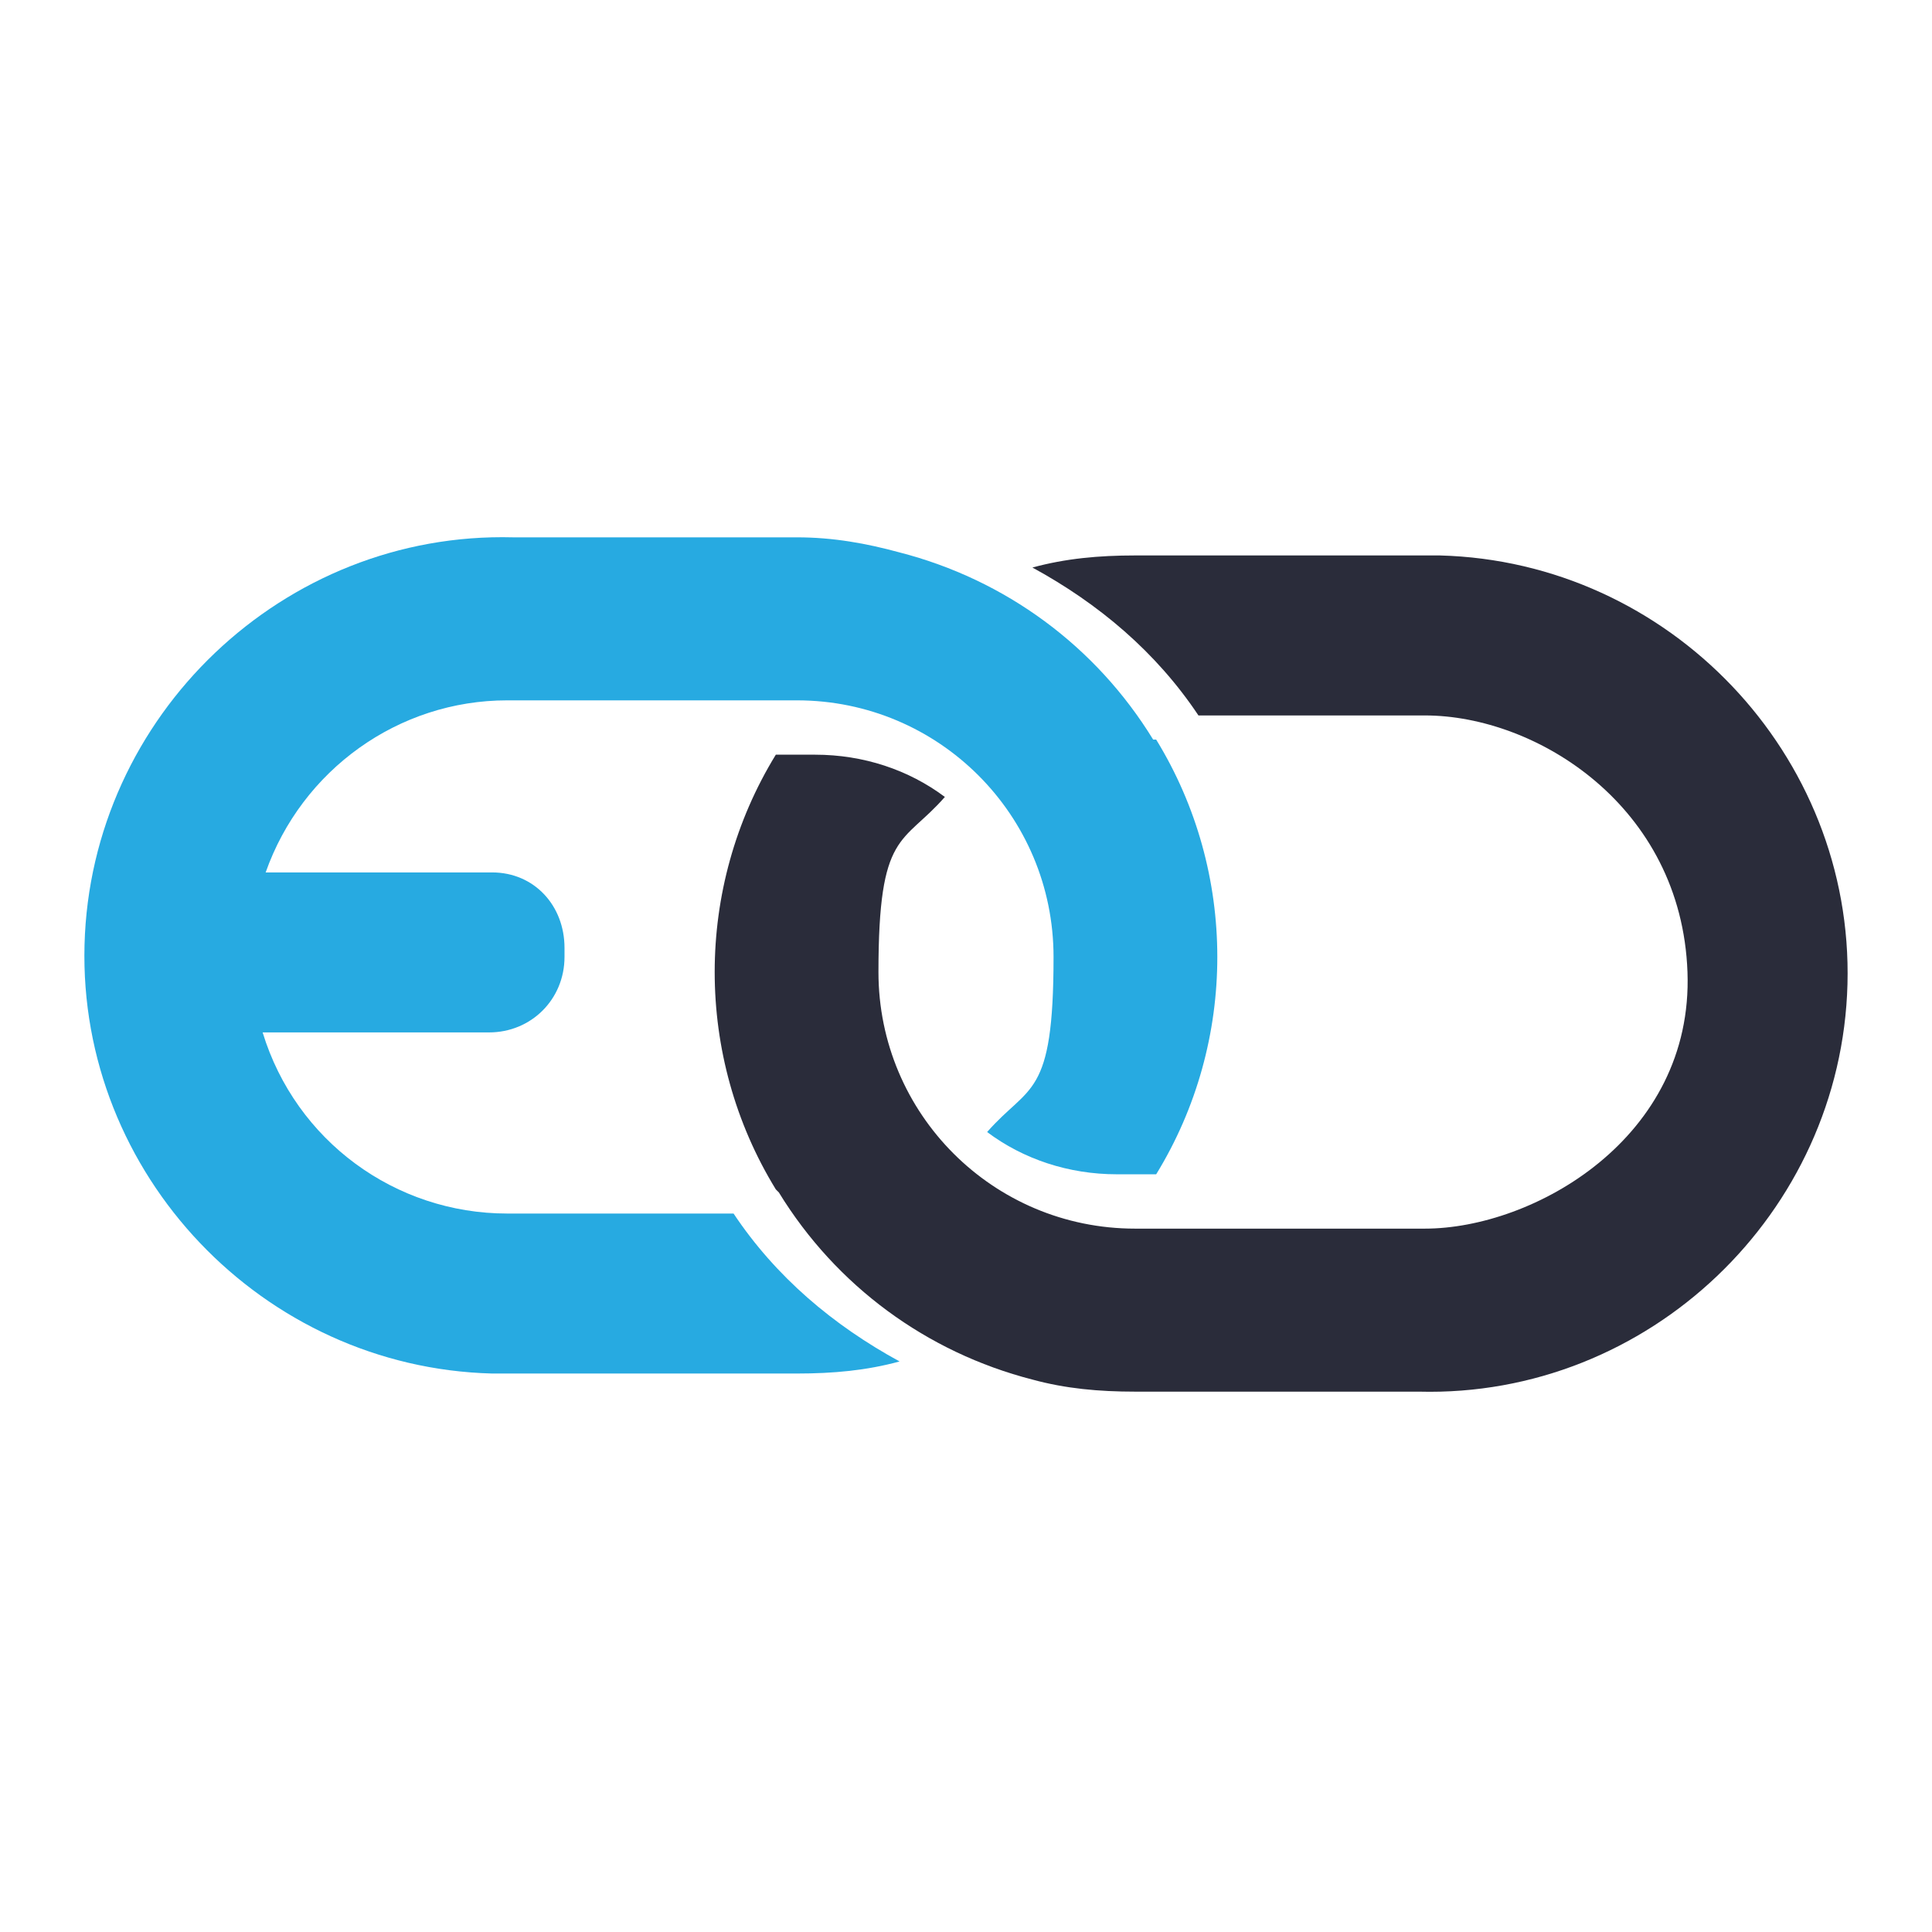 <?xml version="1.0" encoding="UTF-8"?>
<svg xmlns="http://www.w3.org/2000/svg" version="1.1" viewBox="0 0 64 64">
  <defs>
    <style>
      .cls-1 {
        fill: #27aae1;
      }

      .cls-2 {
        fill: #2a2c3a;
      }
    </style>
  </defs>
  <!-- Generator: Adobe Illustrator 28.7.0, SVG Export Plug-In . SVG Version: 1.2.0 Build 136)  -->
  <g>
    <g id="Layer_1">
      <path class="cls-1" d="M38.2,24.5c-1.9-3.1-4.9-5.3-8.4-6.2-1.1-.3-2.2-.5-3.4-.5h-9.4c-7.6-.2-14,5.9-14.2,13.5-.2,7.6,5.9,14,13.5,14.2h10.1c1.2,0,2.3-.1,3.4-.4-2.2-1.2-4.1-2.8-5.5-4.9h-7.5c-3.7,0-7-2.4-8.1-6h7.5c1.4,0,2.5-1.1,2.5-2.5v-.3c0-1.4-1-2.5-2.4-2.5h-7.5c1.2-3.4,4.4-5.7,8-5.7h9.6c4.7,0,8.5,3.8,8.5,8.5s-.8,4.2-2.2,5.8c1.2.9,2.7,1.4,4.3,1.4h1.3c2.7-4.4,2.7-10,0-14.4h0Z"/>
      <path class="cls-2" d="M25.8,39.5c1.9,3.1,4.9,5.3,8.4,6.2,1.1.3,2.2.4,3.4.4h9.4c7.6.2,14-5.9,14.2-13.5s-5.9-14-13.5-14.2h-10.1c-1.2,0-2.3.1-3.4.4,2.2,1.2,4.1,2.8,5.5,4.9h7.5c3.7,0,8.5,3,8.7,8.5.2,5.5-5.1,8.5-8.7,8.5h-9.6c-4.7,0-8.5-3.8-8.5-8.5s.8-4.2,2.2-5.8c-1.2-.9-2.7-1.4-4.3-1.4h-1.3c-2.7,4.4-2.7,10,0,14.4h0Z"/>
    </g>
  </g>
</svg>